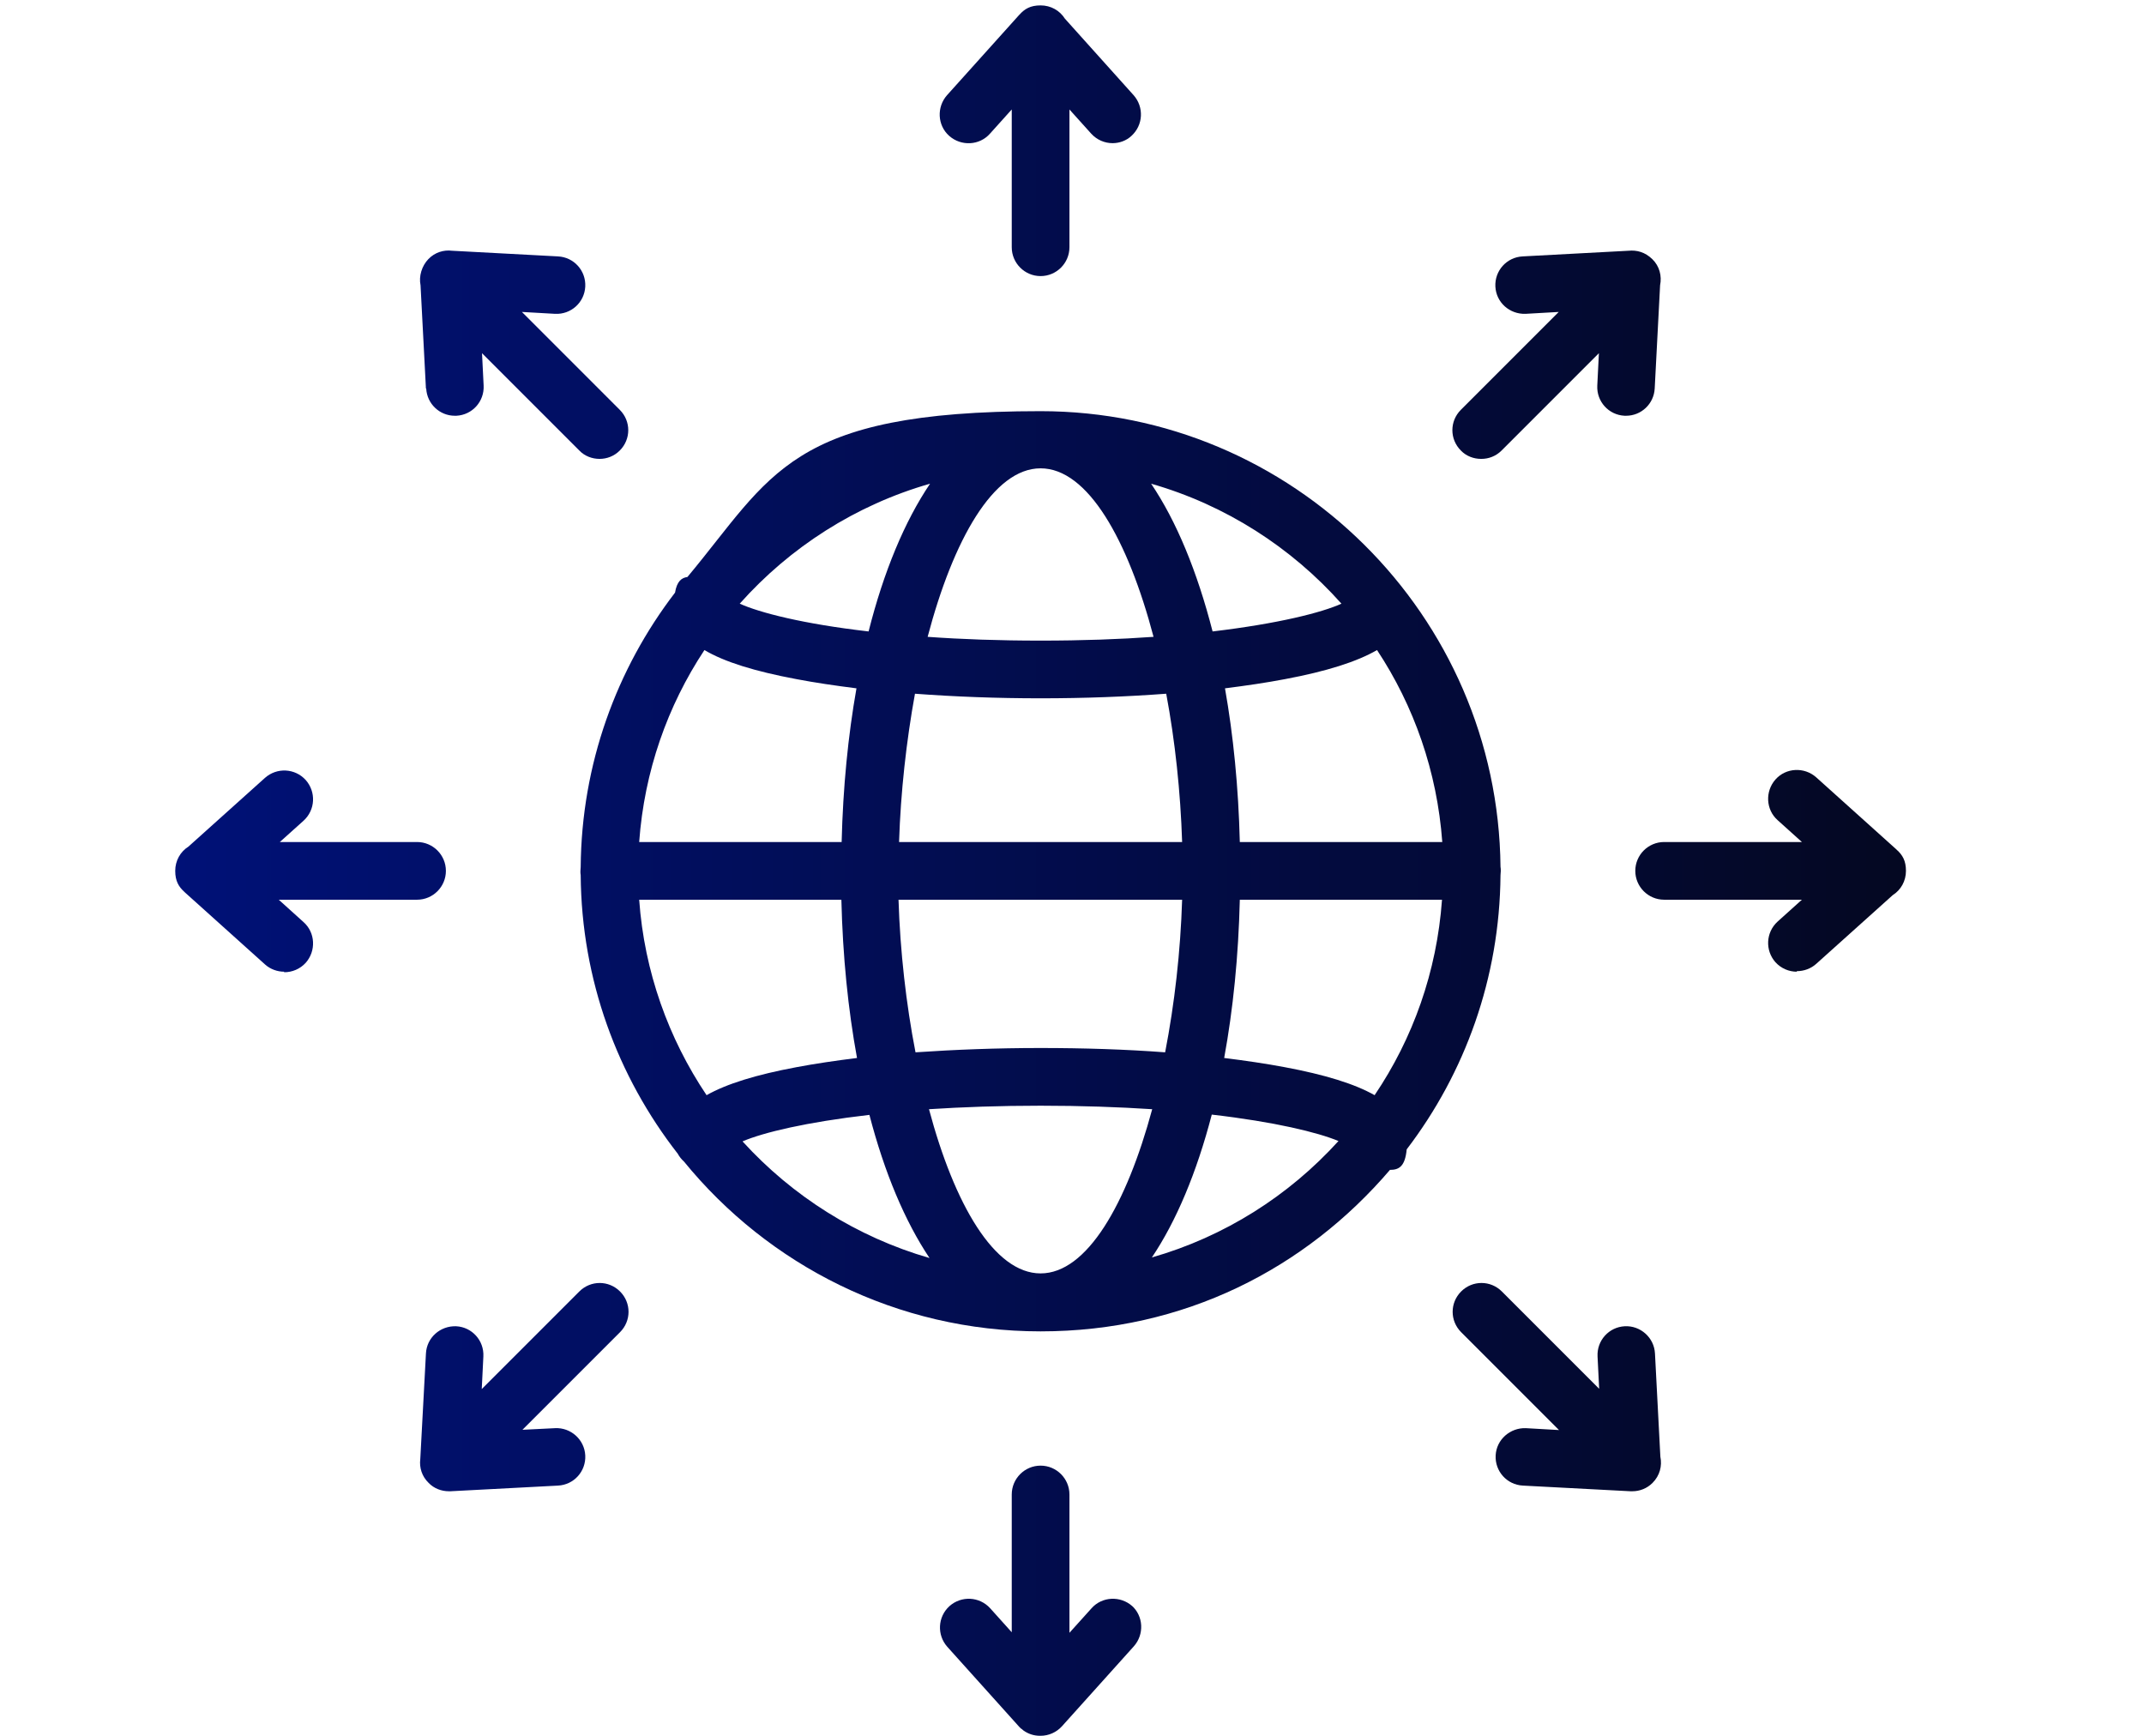 <?xml version="1.0" encoding="UTF-8"?>
<svg xmlns="http://www.w3.org/2000/svg" xmlns:xlink="http://www.w3.org/1999/xlink" version="1.1" viewBox="0 0 795.3 644">
  <defs>
    <style>
      .cls-1 {
        fill: url(#linear-gradient-8);
      }

      .cls-2 {
        fill: url(#linear-gradient-7);
      }

      .cls-3 {
        fill: url(#linear-gradient-5);
      }

      .cls-4 {
        fill: url(#linear-gradient-6);
      }

      .cls-5 {
        fill: url(#linear-gradient-9);
      }

      .cls-6 {
        fill: url(#linear-gradient-4);
      }

      .cls-7 {
        fill: url(#linear-gradient-3);
      }

      .cls-8 {
        fill: url(#linear-gradient-2);
      }

      .cls-9 {
        fill: url(#linear-gradient);
      }

      .cls-10 {
        fill: url(#linear-gradient-10);
      }
    </style>
    <linearGradient id="linear-gradient" x1="65" y1="323.2" x2="703.5" y2="323.2" gradientUnits="userSpaceOnUse">
      <stop offset="0" stop-color="#017"/>
      <stop offset="1" stop-color="#040822"/>
    </linearGradient>
    <linearGradient id="linear-gradient-2" y1="323" y2="323" xlink:href="#linear-gradient"/>
    <linearGradient id="linear-gradient-3" y1="53.1" y2="53.1" xlink:href="#linear-gradient"/>
    <linearGradient id="linear-gradient-4" y1="52.2" x2="703.5" y2="52.2" xlink:href="#linear-gradient"/>
    <linearGradient id="linear-gradient-5" y1="593.8" y2="593.8" xlink:href="#linear-gradient"/>
    <linearGradient id="linear-gradient-6" y1="131.6" x2="703.5" y2="131.6" xlink:href="#linear-gradient"/>
    <linearGradient id="linear-gradient-7" y1="514.5" x2="703.5" y2="514.5" xlink:href="#linear-gradient"/>
    <linearGradient id="linear-gradient-8" y1="131.6" x2="703.5" y2="131.6" xlink:href="#linear-gradient"/>
    <linearGradient id="linear-gradient-9" y1="514.5" y2="514.5" xlink:href="#linear-gradient"/>
    <linearGradient id="linear-gradient-10" y1="323.1" y2="323.1" xlink:href="#linear-gradient"/>
  </defs>
  <!-- Generator: Adobe Illustrator 28.6.0, SVG Export Plug-In . SVG Version: 1.2.0 Build 709)  -->
  <g>
    <g id="Layer_1">
      <g>
        <path class="cls-9" d="M165.4,323c0-5.9-4.8-10.7-10.7-10.7h-50.9l8.8-7.9c4.4-4,4.7-10.7.8-15.1-4-4.4-10.7-4.7-15.1-.8l-28.4,25.5c-3,1.9-4.9,5.2-4.9,9s1.3,5.9,3.4,7.8c0,0,.1.1.2.2l29.7,26.7c2,1.8,4.6,2.7,7.1,2.7v.2c3,0,5.9-1.2,8-3.5,3.9-4.4,3.6-11.2-.8-15.1l-9.2-8.3h51.3c5.9,0,10.7-4.8,10.7-10.7Z"/>
        <path class="cls-8" d="M703.6,315.2c0,0-.1-.1-.2-.2l-29.7-26.7c-4.4-3.9-11.2-3.6-15.1.8-3.9,4.4-3.6,11.2.8,15.1l9,8.1h-51.1c-5.9,0-10.7,4.8-10.7,10.7s4.8,10.7,10.7,10.7h51.1l-9,8.1c-4.4,4-4.7,10.7-.8,15.1,2.1,2.3,5,3.5,7.9,3.5v-.2c2.6,0,5.2-.9,7.2-2.7l28.4-25.5c3-1.9,4.9-5.2,4.9-9s-1.3-5.9-3.4-7.8Z"/>
        <path class="cls-7" d="M412.7,53.1s0,0,0,0c0,0,0,0,0,0h0Z"/>
        <path class="cls-6" d="M352.1,50.4c4.4,3.9,11.2,3.6,15.1-.8l8.1-9v51.1c0,5.9,4.8,10.7,10.7,10.7,5.9,0,10.7-4.8,10.7-10.7v-51.1l8.1,9c2.1,2.3,5,3.5,7.9,3.5,2.5,0,5.1-.9,7-2.7,4.4-4,4.7-10.7.8-15.1l-25.5-28.4c-1.9-3-5.2-4.9-9-4.9s-5.9,1.3-7.8,3.4c0,0-.1.1-.2.2l-26.7,29.7c-3.9,4.4-3.6,11.2.8,15.1Z"/>
        <path class="cls-3" d="M420,595.7c-4.4-3.9-11.2-3.6-15.1.8l-8.2,9.1v-51.3c0-5.9-4.8-10.7-10.7-10.7s-10.7,4.8-10.7,10.7v51.1l-8-8.9c-4-4.4-10.7-4.7-15.1-.8-4.4,4-4.7,10.7-.8,15.1l26.7,29.7s0,0,0,0c.2.2.4.4.6.6,0,0,.1.1.2.1.2.2.5.4.7.6,0,0,0,0,0,0,1.8,1.3,3.9,2,6.2,2h.2c3,0,5.9-1.3,7.9-3.5l26.7-29.7c3.9-4.4,3.6-11.2-.8-15.1Z"/>
        <path class="cls-4" d="M158.1,144.1c.3,5.7,5,10.1,10.6,10.1h0c.2,0,.4,0,.6,0,5.9-.3,10.4-5.3,10.1-11.2l-.6-12,36.1,36.1c2,2.1,4.8,3.1,7.5,3.1h0c2.7,0,5.4-1,7.5-3.1,4.2-4.2,4.2-10.9,0-15.1l-36.3-36.3,12.3.7c5.9.3,10.9-4.2,11.2-10.1s-4.2-10.9-10.1-11.2l-39.3-2.1c-3.1-.4-6.4.6-8.8,3.1s-3.6,6.3-2.9,9.7l2,38.3Z"/>
        <path class="cls-2" d="M613.9,502c-.3-5.9-5.4-10.4-11.2-10.1-5.9.3-10.4,5.3-10.1,11.2l.6,12-36.1-36.1c-4.2-4.2-10.9-4.2-15.1,0s-4.2,10.9,0,15.1l36.3,36.3-12.3-.7c-5.8-.2-10.9,4.2-11.2,10.1-.3,5.9,4.2,10.9,10.1,11.2l39.9,2.1h.7c2.7,0,5.4-1,7.5-3.1,2.7-2.7,3.6-6.3,2.9-9.7l-2-38.3Z"/>
        <path class="cls-1" d="M549.5,170.2h0c2.7,0,5.4-1,7.5-3.1l36.1-36.1-.6,12c-.3,5.9,4.2,10.9,10.1,11.2h.6c5.6,0,10.3-4.4,10.6-10.1l2-38.3c.7-3.4-.2-7.1-2.9-9.7s-5.7-3.4-8.8-3.1l-39.3,2.1c-5.9.3-10.4,5.3-10.1,11.2.3,5.9,5.3,10.3,11.2,10.1l12.3-.7-36.3,36.3c-4.2,4.2-4.2,10.9,0,15.1,2,2.1,4.8,3.1,7.5,3.1Z"/>
        <path class="cls-5" d="M214.9,479l-36.2,36.2.6-12.1c.3-5.9-4.2-10.9-10.1-11.2-5.9-.2-10.9,4.2-11.2,10.1l-2.1,39.2c-.4,3.1.6,6.4,3.1,8.8,2,2.1,4.8,3.1,7.5,3.1h.1s0,0,0,0h.5l39.9-2.1c5.9-.3,10.4-5.3,10.1-11.2-.3-5.9-5.4-10.4-11.2-10.1l-12.1.6,36.2-36.2c4.2-4.2,4.2-10.9,0-15.1s-10.9-4.2-15.1,0Z"/>
        <path class="cls-10" d="M556.7,323c0-.5,0-1-.1-1.5-.9-93.3-77.1-169-170.6-169s-99.6,23.9-131,61.5c-2.2.3-3.9,1.6-4.6,5.8-21.7,28.3-34.7,63.6-35,101.8,0,.5-.1,1-.1,1.5s0,1,.1,1.5c.3,38.9,13.7,74.7,36,103.3.6,1.1,1.4,2.1,2.3,2.9,31.3,38.4,79,63,132.3,63s98.3-23.3,129.6-59.9c3.2,0,5.6-1.1,6.2-7.6,21.6-28.3,34.5-63.5,34.8-101.7,0-.5.1-1,.1-1.5ZM497.6,223.9c-7.3,3.3-23.4,7.4-47.8,10.3-5.7-22.2-13.4-40.9-22.8-54.8,27.6,7.9,52,23.6,70.6,44.5ZM333.5,312.3c.6-18.6,2.7-37.4,5.9-55,14.7,1.1,30.4,1.7,46.6,1.7s31.9-.6,46.6-1.7c3.3,17.6,5.3,36.4,5.9,55h-105.1ZM438.5,333.7c-.6,19.2-2.8,38.6-6.3,56.6-14.6-1.1-30.2-1.6-46.3-1.6s-31.7.6-46.3,1.6c-3.5-18-5.7-37.5-6.3-56.6h105.1ZM386,173.7c17.5,0,32.4,26.5,41.9,62.5-12.5.9-26.4,1.4-41.9,1.4s-29.4-.5-41.9-1.4c9.5-36,24.4-62.5,41.9-62.5ZM345,179.4c-9.4,13.9-17.2,32.6-22.8,54.8-24.4-2.8-40.5-7-47.8-10.3,18.6-20.9,43-36.6,70.6-44.5ZM261.3,241.1c7.4,4.4,18.7,7.9,34.2,10.8,6.8,1.3,14.3,2.4,22.2,3.4-3.1,17.5-5,36.7-5.5,57h-75.1c1.9-26.2,10.5-50.5,24.2-71.2ZM262.1,406.2c-14.1-21-23.1-45.8-25-72.5h75c.5,21,2.5,40.7,5.8,58.7-8,1-15.5,2.1-22.4,3.4-15,2.8-26,6.2-33.4,10.4ZM275.5,423.3c7.8-3.3,23.6-7.1,47-9.8,5.6,21.5,13.2,39.5,22.3,53.1-27-7.8-50.9-23-69.3-43.2ZM386,472.3c-17.2,0-32-25.7-41.4-60.9,12.4-.8,26.2-1.3,41.4-1.3s29.1.5,41.4,1.3c-9.5,35.2-24.2,60.9-41.4,60.9ZM427.2,466.5c9.1-13.5,16.7-31.6,22.3-53.1,23.4,2.7,39.3,6.6,47,9.8-18.4,20.3-42.3,35.5-69.3,43.2ZM509.9,406.2c-7.4-4.2-18.4-7.6-33.4-10.4-6.9-1.3-14.4-2.4-22.4-3.4,3.3-18,5.3-37.7,5.8-58.7h75c-1.9,26.7-10.8,51.5-25,72.5ZM459.9,312.3c-.5-20.3-2.4-39.5-5.5-57,7.9-1,15.4-2.1,22.2-3.4,15.5-2.9,26.8-6.5,34.2-10.8,13.7,20.7,22.3,45.1,24.2,71.2h-75.1Z"/>
      </g>
    </g>
  </g>
</svg>
